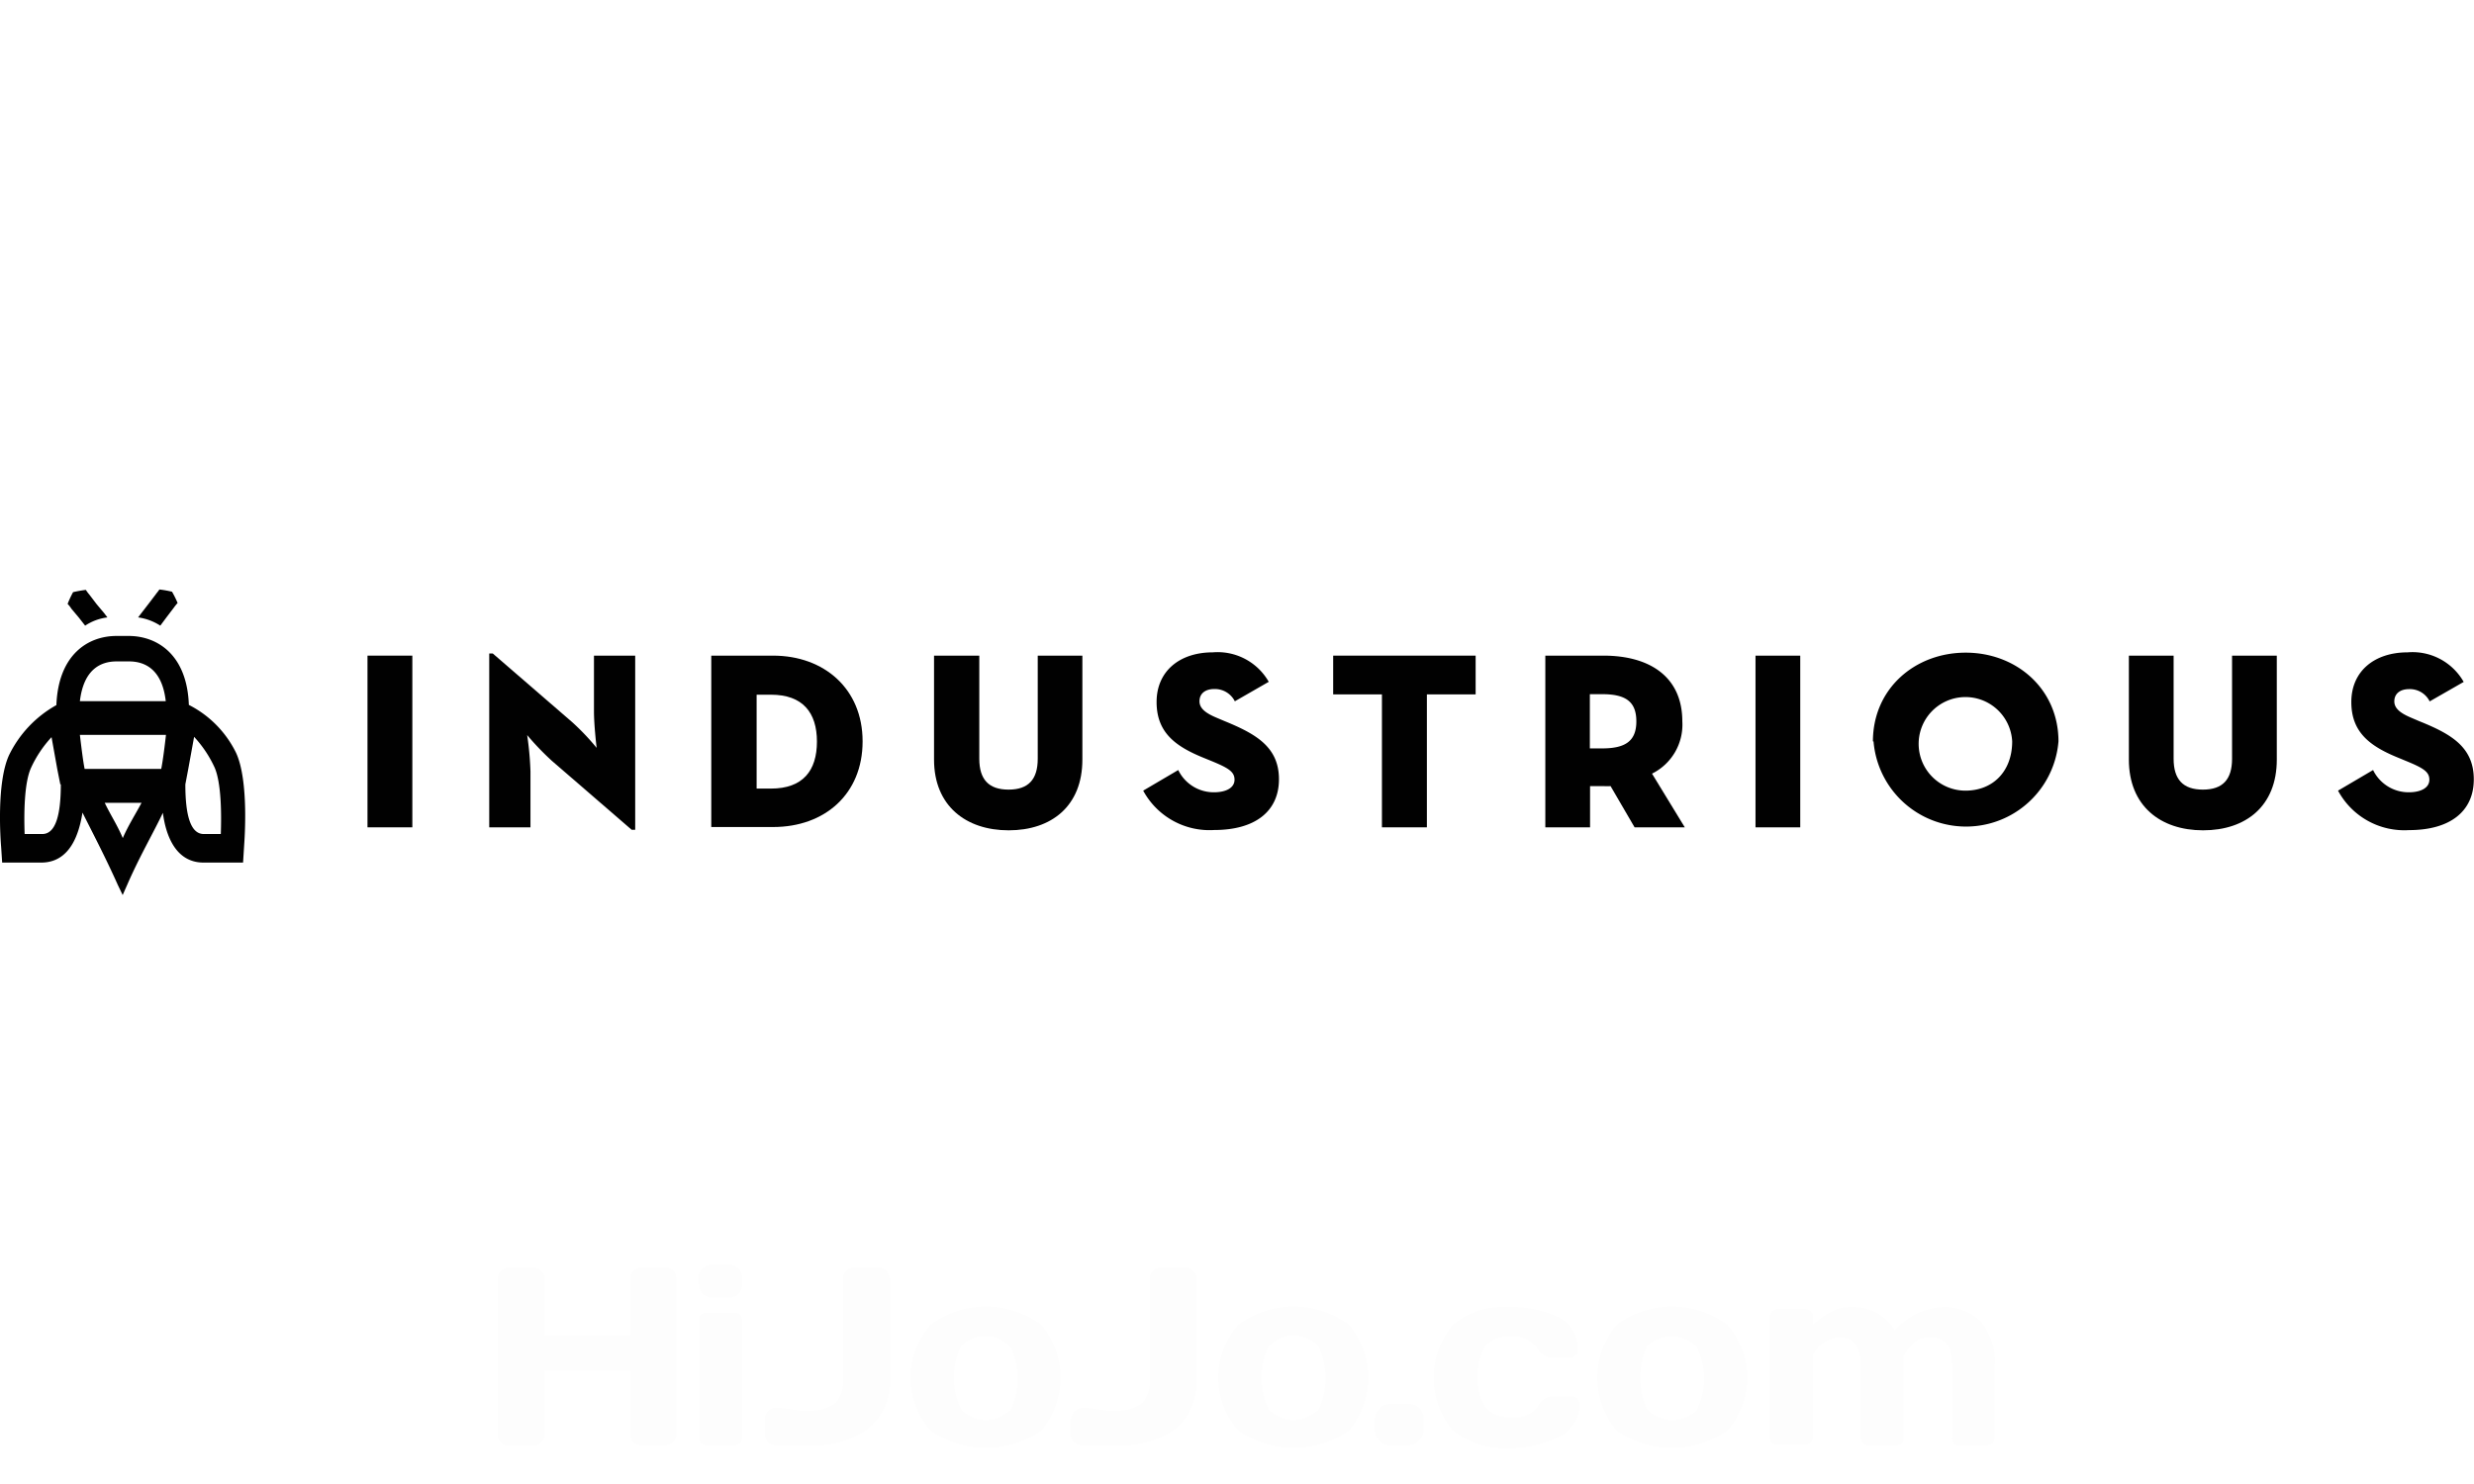 <svg xmlns="http://www.w3.org/2000/svg" viewBox="0 0 240 144"><defs><style>.cls-1{fill:#fff;}.cls-2{opacity:0.01;}.cls-3{fill:#231916;}.cls-4{fill:#010101;}</style></defs><g id="レイヤー_2" data-name="レイヤー 2"><g id="白背景"><rect class="cls-1" width="240" height="144"/></g><g id="hijojo透かし"><g id="a196c63e-9053-4daf-8bc8-cff662b538bf" class="cls-2"><g id="b3b28a20-5406-45a8-8f1f-e13017b09d08"><path class="cls-3" d="M48.27,139.16V124.1a1.09,1.09,0,0,1,.37-.82,1.11,1.11,0,0,1,.82-.28h2.19a1.1,1.1,0,0,1,1.18,1v5.58h8.31V124.1a1.1,1.1,0,0,1,1.1-1.1h2.28a1.45,1.45,0,0,1,.82.28,1.41,1.41,0,0,1,.27.82v15.06a1,1,0,0,1-.27.73,1.12,1.12,0,0,1-.82.37H62.24a1.47,1.47,0,0,1-.82-.28,1.42,1.42,0,0,1-.28-.82V133H52.83v6.21a1,1,0,0,1-.36.82,1.13,1.13,0,0,1-.82.28H49.46a1.11,1.11,0,0,1-.82-.28A1.09,1.09,0,0,1,48.27,139.16Z"/><path class="cls-3" d="M67.71,124.56v-.46a1.38,1.38,0,0,1,1.19-1.37h1.74a1.36,1.36,0,0,1,1,.36,1.4,1.4,0,0,1,.36,1v.46a1.26,1.26,0,0,1-1.18,1.36H69.17a1.26,1.26,0,0,1-1.36-1.18h0v-.18Zm.1,15V128.12a.64.64,0,0,1,.54-.73h2.92a.65.65,0,0,1,.55.19,1,1,0,0,1,.18.55v11.41a1.16,1.16,0,0,1-.18.54l-.55.19H68.54a.73.73,0,0,1-.73-.64Z"/><path class="cls-3" d="M75.66,136.6l2,.28h.92a3.92,3.92,0,0,0,2.46-.73,3,3,0,0,0,.73-2.28V124.1a1.09,1.09,0,0,1,.37-.82,1,1,0,0,1,.73-.28h2.28a1.27,1.27,0,0,1,.82.28,1.66,1.66,0,0,1,.37.82v9.68a5.82,5.82,0,0,1-2.1,4.83,8.62,8.62,0,0,1-5.57,1.65H75.29a1.09,1.09,0,0,1-1.09-1.1h0v-1.37a1.07,1.07,0,0,1,.27-.82,1,1,0,0,1,.82-.37Z"/><path class="cls-3" d="M90.26,138.8a7.77,7.77,0,0,1,0-10.23,9,9,0,0,1,10.77,0,8,8,0,0,1,0,10.23A9.33,9.33,0,0,1,90.26,138.8Zm3-8.22a7,7,0,0,0,0,6.21,3.3,3.3,0,0,0,4.65.1H98a7,7,0,0,0,0-6.21,3.29,3.29,0,0,0-4.64-.19Z"/><path class="cls-3" d="M105.42,136.6l2,.28h.92a3.94,3.94,0,0,0,2.46-.73,3,3,0,0,0,.73-2.28V124.1a1.09,1.09,0,0,1,1.09-1.1h2.29a1.1,1.1,0,0,1,1.18,1s0,.07,0,.1v9.68a6,6,0,0,1-2,4.83,9,9,0,0,1-5.66,1.65h-3.38a1.1,1.1,0,0,1-1.18-1,.38.38,0,0,1,0-.1v-1.37a1.41,1.41,0,0,1,.37-.82,1.2,1.2,0,0,1,.82-.37Z"/><path class="cls-3" d="M120.11,138.8a7.77,7.77,0,0,1,0-10.23,9,9,0,0,1,10.77,0,8,8,0,0,1,0,10.23A9.33,9.33,0,0,1,120.11,138.8Zm3-8.22a7,7,0,0,0,0,6.21,3.3,3.3,0,0,0,4.65.1h.1a7.16,7.16,0,0,0,0-6.3,3.27,3.27,0,0,0-4.64-.1Z"/><path class="cls-3" d="M136.45,136.24a1.46,1.46,0,0,1,1.65,1.19v1.18a1.56,1.56,0,0,1-1.46,1.65H135a1.55,1.55,0,0,1-1.64-1.46v-.92a1.55,1.55,0,0,1,1.45-1.64h1.65Z"/><path class="cls-3" d="M146.22,140.53a7.85,7.85,0,0,1-5.29-1.73,8,8,0,0,1,0-10.23,7.39,7.39,0,0,1,5.2-1.73,10.59,10.59,0,0,1,5.11,1,3.38,3.38,0,0,1,1.83,3.2c0,.18,0,.36-.19.45a.82.82,0,0,1-.54.28h-1.83a1.84,1.84,0,0,1-1.37-.92,2.81,2.81,0,0,0-2.55-1.18,3.11,3.11,0,0,0-2.47.91,5.13,5.13,0,0,0-.73,3,4.89,4.89,0,0,0,.73,3,3,3,0,0,0,2.56.92,2.55,2.55,0,0,0,2.55-1.1,1.65,1.65,0,0,1,1.37-.91h1.83a.74.74,0,0,1,.55.18.88.88,0,0,1,.27.55,3.53,3.53,0,0,1-1.83,3.1A10.44,10.44,0,0,1,146.22,140.53Z"/><path class="cls-3" d="M156.81,138.8a8,8,0,0,1,0-10.23,9,9,0,0,1,10.77,0,7.77,7.77,0,0,1,0,10.23A9.33,9.33,0,0,1,156.81,138.8Zm3-8.22a7.4,7.4,0,0,0,0,6.21,3.39,3.39,0,0,0,4.75.09h0a6.74,6.74,0,0,0,0-6.21A3.39,3.39,0,0,0,159.82,130.58Z"/><path class="cls-3" d="M171.69,139.53V127.84a.74.74,0,0,1,.18-.55.88.88,0,0,1,.55-.27h2.74a.88.88,0,0,1,.55.27.74.74,0,0,1,.18.55v.73a8.08,8.08,0,0,1,1.73-1.28,3.81,3.81,0,0,1,2-.45,4.57,4.57,0,0,1,4.2,2.28,6.49,6.49,0,0,1,4.56-2.28,5,5,0,0,1,3.75,1.37,6,6,0,0,1,1.37,4.38v6.94a1.17,1.17,0,0,1-.19.54l-.54.19h-2.65a.64.64,0,0,1-.73-.54.61.61,0,0,1,0-.19h0v-6.94c0-1.92-.73-2.83-2.1-2.83s-1.74.55-2.65,1.82v7.95c.09.18,0,.36-.18.54a.74.74,0,0,1-.55.19h-2.65a.73.73,0,0,1-.73-.73h0v-6.94c0-1.92-.73-2.83-2.1-2.83a3.08,3.08,0,0,0-2.55,1.73v8a.82.82,0,0,1-.28.54l-.45.19h-2.74l-.55-.19A1.28,1.28,0,0,1,171.69,139.53Z"/></g></g></g><g id="レイヤー_3" data-name="レイヤー 3"><path id="svgLogoHorizontal" class="cls-4" d="M16.16,59.89l.7-.92a5.32,5.32,0,0,1,.37-.46,9.88,9.88,0,0,0-.54-1.09,9.78,9.78,0,0,0-1.23-.22c-.1.17-.24.31-.34.46l-.7.92-.71.92-.31.41a5.26,5.26,0,0,1,2.15.8ZM22.9,73.05a10.27,10.27,0,0,0-4.58-4.65c-.17-4.87-3.06-6.69-5.84-6.69H11.31c-2.79,0-5.65,1.82-5.84,6.71A11.12,11.12,0,0,0,.89,73.25C-.37,75.94.06,81.61.11,82.17l.1,1.53H4c2.81,0,3.68-2.81,4-4.85.85,1.7,2.21,4.29,3.42,7l.48,1,.49-1.11C13.59,83,15,80.59,15.8,78.87c.26,2,1.14,4.83,3.95,4.83h3.83l.1-1.6C23.72,81.52,24.16,75.77,22.9,73.05Zm-17,3.06h0c0,3.08-.54,4.82-1.8,4.82H2.39C2.32,79,2.34,76,3,74.53a11.26,11.26,0,0,1,2-3l.56,3.12.29,1.46Zm5.45-11.93h1.17c1.6,0,3.22.83,3.56,3.86H7.75C8.11,65,9.71,64.18,11.31,64.18Zm.58,17.19c-.53-1.28-1.26-2.38-1.77-3.47h3.57C13.15,79,12.43,80.11,11.89,81.37Zm4.17-10.06c-.09.82-.29,2.47-.46,3.3H8.21c-.17-.83-.36-2.48-.46-3.3m13.67,9.62H19.77c-1.26,0-1.79-1.74-1.79-4.82h0l.29-1.53.56-3.08a11.29,11.29,0,0,1,2,3C21.47,76,21.49,79,21.42,80.93Zm-13.77-21,.61.78a5,5,0,0,1,2.16-.8l-.32-.42-.73-.87-.7-.92a3.9,3.9,0,0,1-.34-.46,11.37,11.37,0,0,0-1.24.22,9.34,9.34,0,0,0-.53,1.14,2.71,2.71,0,0,1,.36.46Z"/><path class="cls-4" d="M35.65,63.62H40V80.28H35.65Z"/><path class="cls-4" d="M53.54,73.83a26.46,26.46,0,0,1-2.4-2.5,30.52,30.52,0,0,1,.32,3.52v5.43h-4V63.41h.34l7.68,6.64a23,23,0,0,1,2.4,2.52s-.26-2.16-.26-3.54V63.62h4v16.9h-.34Z"/><path class="cls-4" d="M69,63.62h6c4.93,0,8.68,3.2,8.68,8.32S80,80.25,75,80.25H69Zm5.79,12.9c3.1,0,4.46-1.74,4.46-4.56s-1.38-4.55-4.46-4.55H73.4v9.11Z"/><path class="cls-4" d="M90.61,73.71V63.62H95v10c0,2,.9,3,2.84,3s2.83-1,2.83-3v-10H105V73.71c0,4.51-3,6.86-7.15,6.86S90.61,78.19,90.61,73.71Z"/><path class="cls-4" d="M110.9,76.72l3.4-2a3.83,3.83,0,0,0,3.46,2.16c1.19,0,2-.44,2-1.22s-.6-1.14-2.25-1.82l-.71-.29c-2.74-1.11-4.6-2.44-4.6-5.43s2.23-4.82,5.45-4.82a5.71,5.71,0,0,1,5.43,2.86l-3.29,1.89a2.16,2.16,0,0,0-2-1.19c-.87,0-1.43.44-1.43,1.19s.73,1.21,1.72,1.62l.71.3c3,1.23,5.28,2.49,5.28,5.64s-2.35,4.93-6.28,4.93A7.31,7.31,0,0,1,110.9,76.72Z"/><path class="cls-4" d="M134.06,67.38h-4.73V63.62h13.82v3.76h-4.73v12.9h-4.36Z"/><path class="cls-4" d="M163.44,80.28h-4.87l-2.33-4a5,5,0,0,1-.68,0h-1.31v4h-4.34V63.62h5.65c4.41,0,7.64,2,7.64,6.38a5.3,5.3,0,0,1-2.94,5.07Zm-8-7.66c2.26,0,3.3-.73,3.3-2.62s-1-2.64-3.3-2.64h-1.21v5.26Z"/><path class="cls-4" d="M170.3,63.62h4.34V80.28H170.3Z"/><path class="cls-4" d="M181.69,71.94c0-5.12,4.08-8.61,9-8.61s9,3.52,9,8.61a9,9,0,0,1-17.94,0Zm13.51,0a4.54,4.54,0,1,0-4.54,4.78C193.36,76.72,195.2,74.82,195.2,71.94Z"/><path class="cls-4" d="M206.52,73.71V63.62h4.34v10c0,2,.9,3,2.84,3s2.83-1,2.83-3v-10h4.34V73.71c0,4.51-3,6.86-7.15,6.86S206.52,78.19,206.52,73.71Z"/><path class="cls-4" d="M226.81,76.72l3.4-2a3.83,3.83,0,0,0,3.46,2.16c1.19,0,2-.44,2-1.22s-.61-1.14-2.26-1.82l-.7-.29c-2.74-1.11-4.61-2.44-4.61-5.43s2.24-4.82,5.46-4.82A5.71,5.71,0,0,1,239,66.17l-3.3,1.89a2.14,2.14,0,0,0-2-1.19c-.87,0-1.43.44-1.43,1.19s.73,1.21,1.72,1.62l.7.3c3.06,1.23,5.29,2.49,5.29,5.64s-2.35,4.93-6.28,4.93A7.3,7.3,0,0,1,226.81,76.72Z"/></g></g></svg>